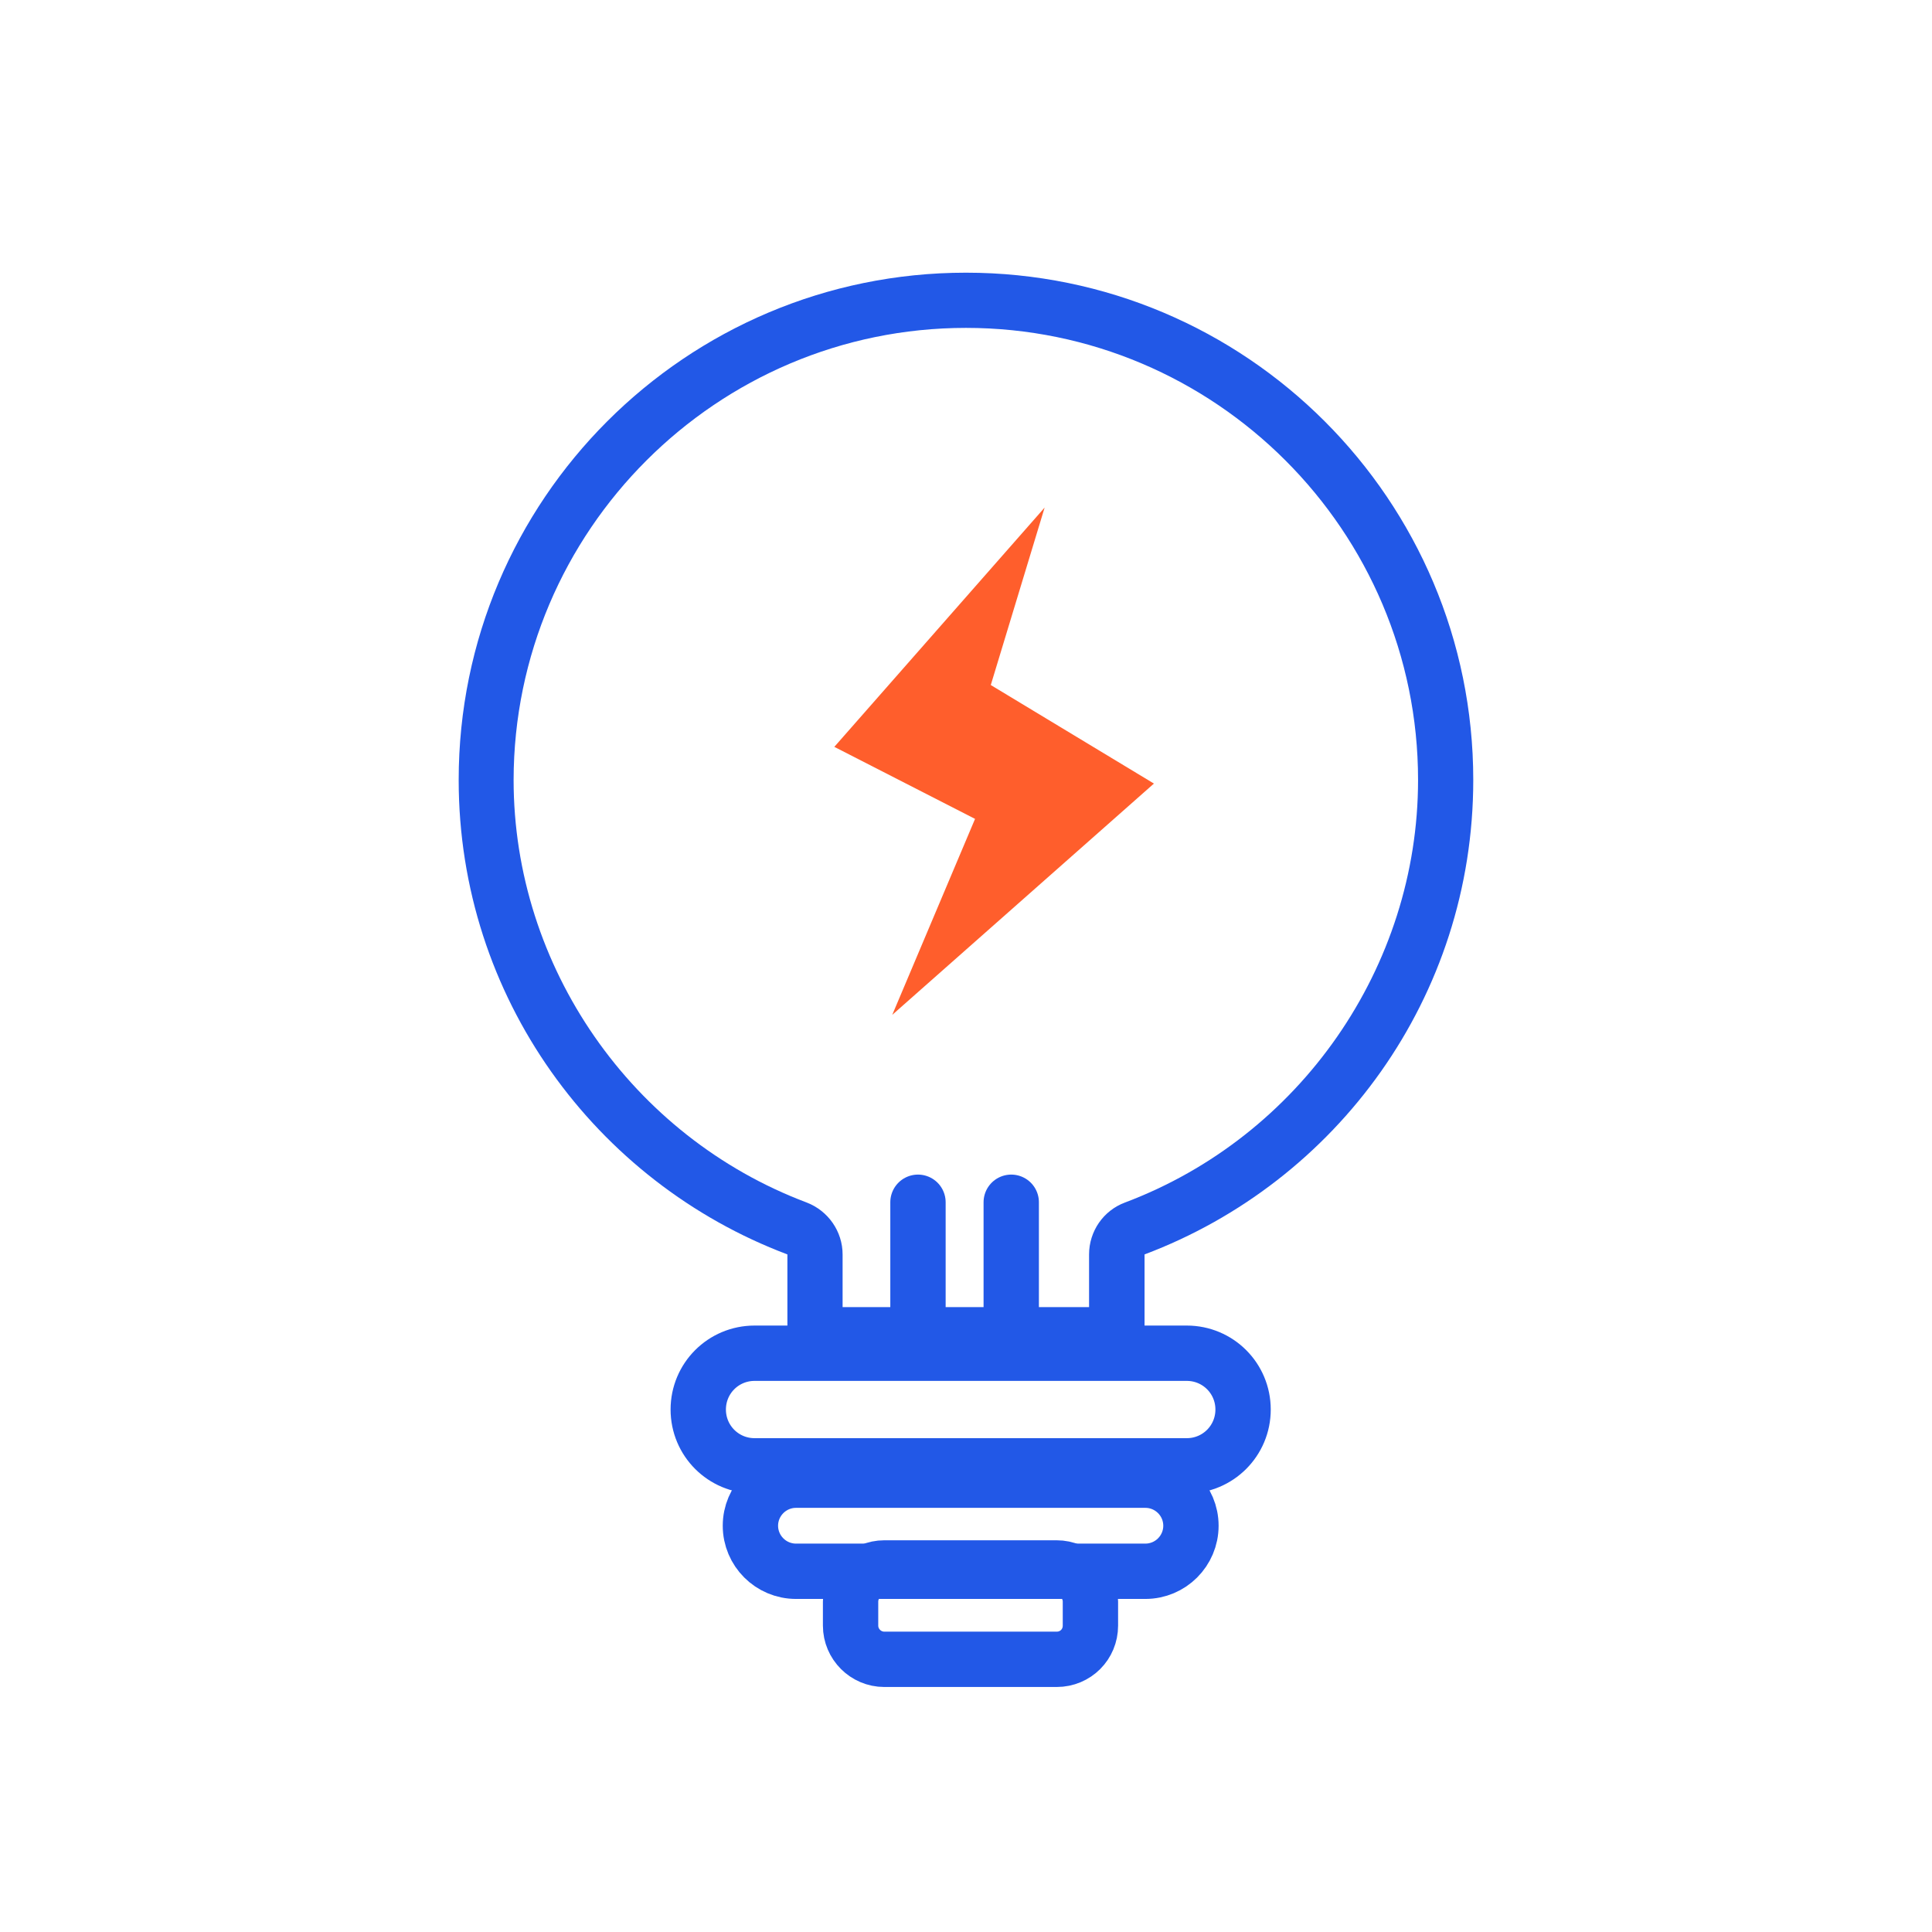 <?xml version="1.0" encoding="UTF-8"?>
<svg xmlns="http://www.w3.org/2000/svg" width="70" height="70" viewBox="0 0 70 70" fill="none">
  <g clip-path="url(#clip0_2004_5072)">
    <path d="M34.999 11.88C44.029 11.88 51.379 19.23 51.379 28.26C51.379 35.03 47.109 41.18 40.759 43.57C39.979 43.86 39.459 44.61 39.459 45.45V47.36H30.529V45.45C30.529 44.62 30.009 43.87 29.229 43.57C22.879 41.18 18.609 35.02 18.609 28.26C18.619 19.23 25.969 11.88 34.999 11.88ZM34.999 9.88C24.849 9.88 16.619 18.11 16.619 28.26C16.619 36.13 21.579 42.83 28.529 45.45V49.37H41.469V45.45C48.429 42.83 53.379 36.13 53.379 28.26C53.379 18.11 45.149 9.88 34.999 9.88Z" fill="#2258E7"></path>
    <path d="M42.999 53.11H27.339C26.209 53.11 25.299 52.2 25.299 51.07C25.299 49.94 26.209 49.03 27.339 49.03H42.999C44.129 49.03 45.039 49.94 45.039 51.07C45.039 52.2 44.129 53.11 42.999 53.11Z" stroke="#2258E7" stroke-width="2.005" stroke-miterlimit="10" stroke-linecap="round"></path>
    <path d="M41.499 56.93H28.84C27.93 56.93 27.189 56.19 27.189 55.28C27.189 54.37 27.93 53.63 28.84 53.63H41.499C42.41 53.63 43.15 54.37 43.15 55.28C43.15 56.19 42.41 56.93 41.499 56.93Z" stroke="#2258E7" stroke-width="2.005" stroke-miterlimit="10" stroke-linecap="round"></path>
    <path d="M38.288 60.12H32.038C31.368 60.12 30.818 59.57 30.818 58.9V58.03C30.818 57.36 31.368 56.81 32.038 56.81H38.288C38.958 56.81 39.508 57.36 39.508 58.03V58.9C39.508 59.58 38.968 60.12 38.288 60.12Z" stroke="#2258E7" stroke-width="2.005" stroke-miterlimit="10" stroke-linecap="round"></path>
    <path d="M33.26 43.56V47.96" stroke="#2258E7" stroke-width="2.005" stroke-miterlimit="10" stroke-linecap="round" stroke-linejoin="round"></path>
    <path d="M36.639 43.56V47.96" stroke="#2258E7" stroke-width="2.005" stroke-miterlimit="10" stroke-linecap="round" stroke-linejoin="round"></path>
    <path d="M37.849 18.39L30.229 27.06L35.328 29.67L32.328 36.77L41.809 28.39L35.898 24.82L37.849 18.39Z" fill="#FF5E2C"></path>
  </g>
  <defs>
    <clipPath id="clip0_2004_5072">
      <rect width="70" height="70" fill="white"></rect>
    </clipPath>
  </defs>
</svg>
